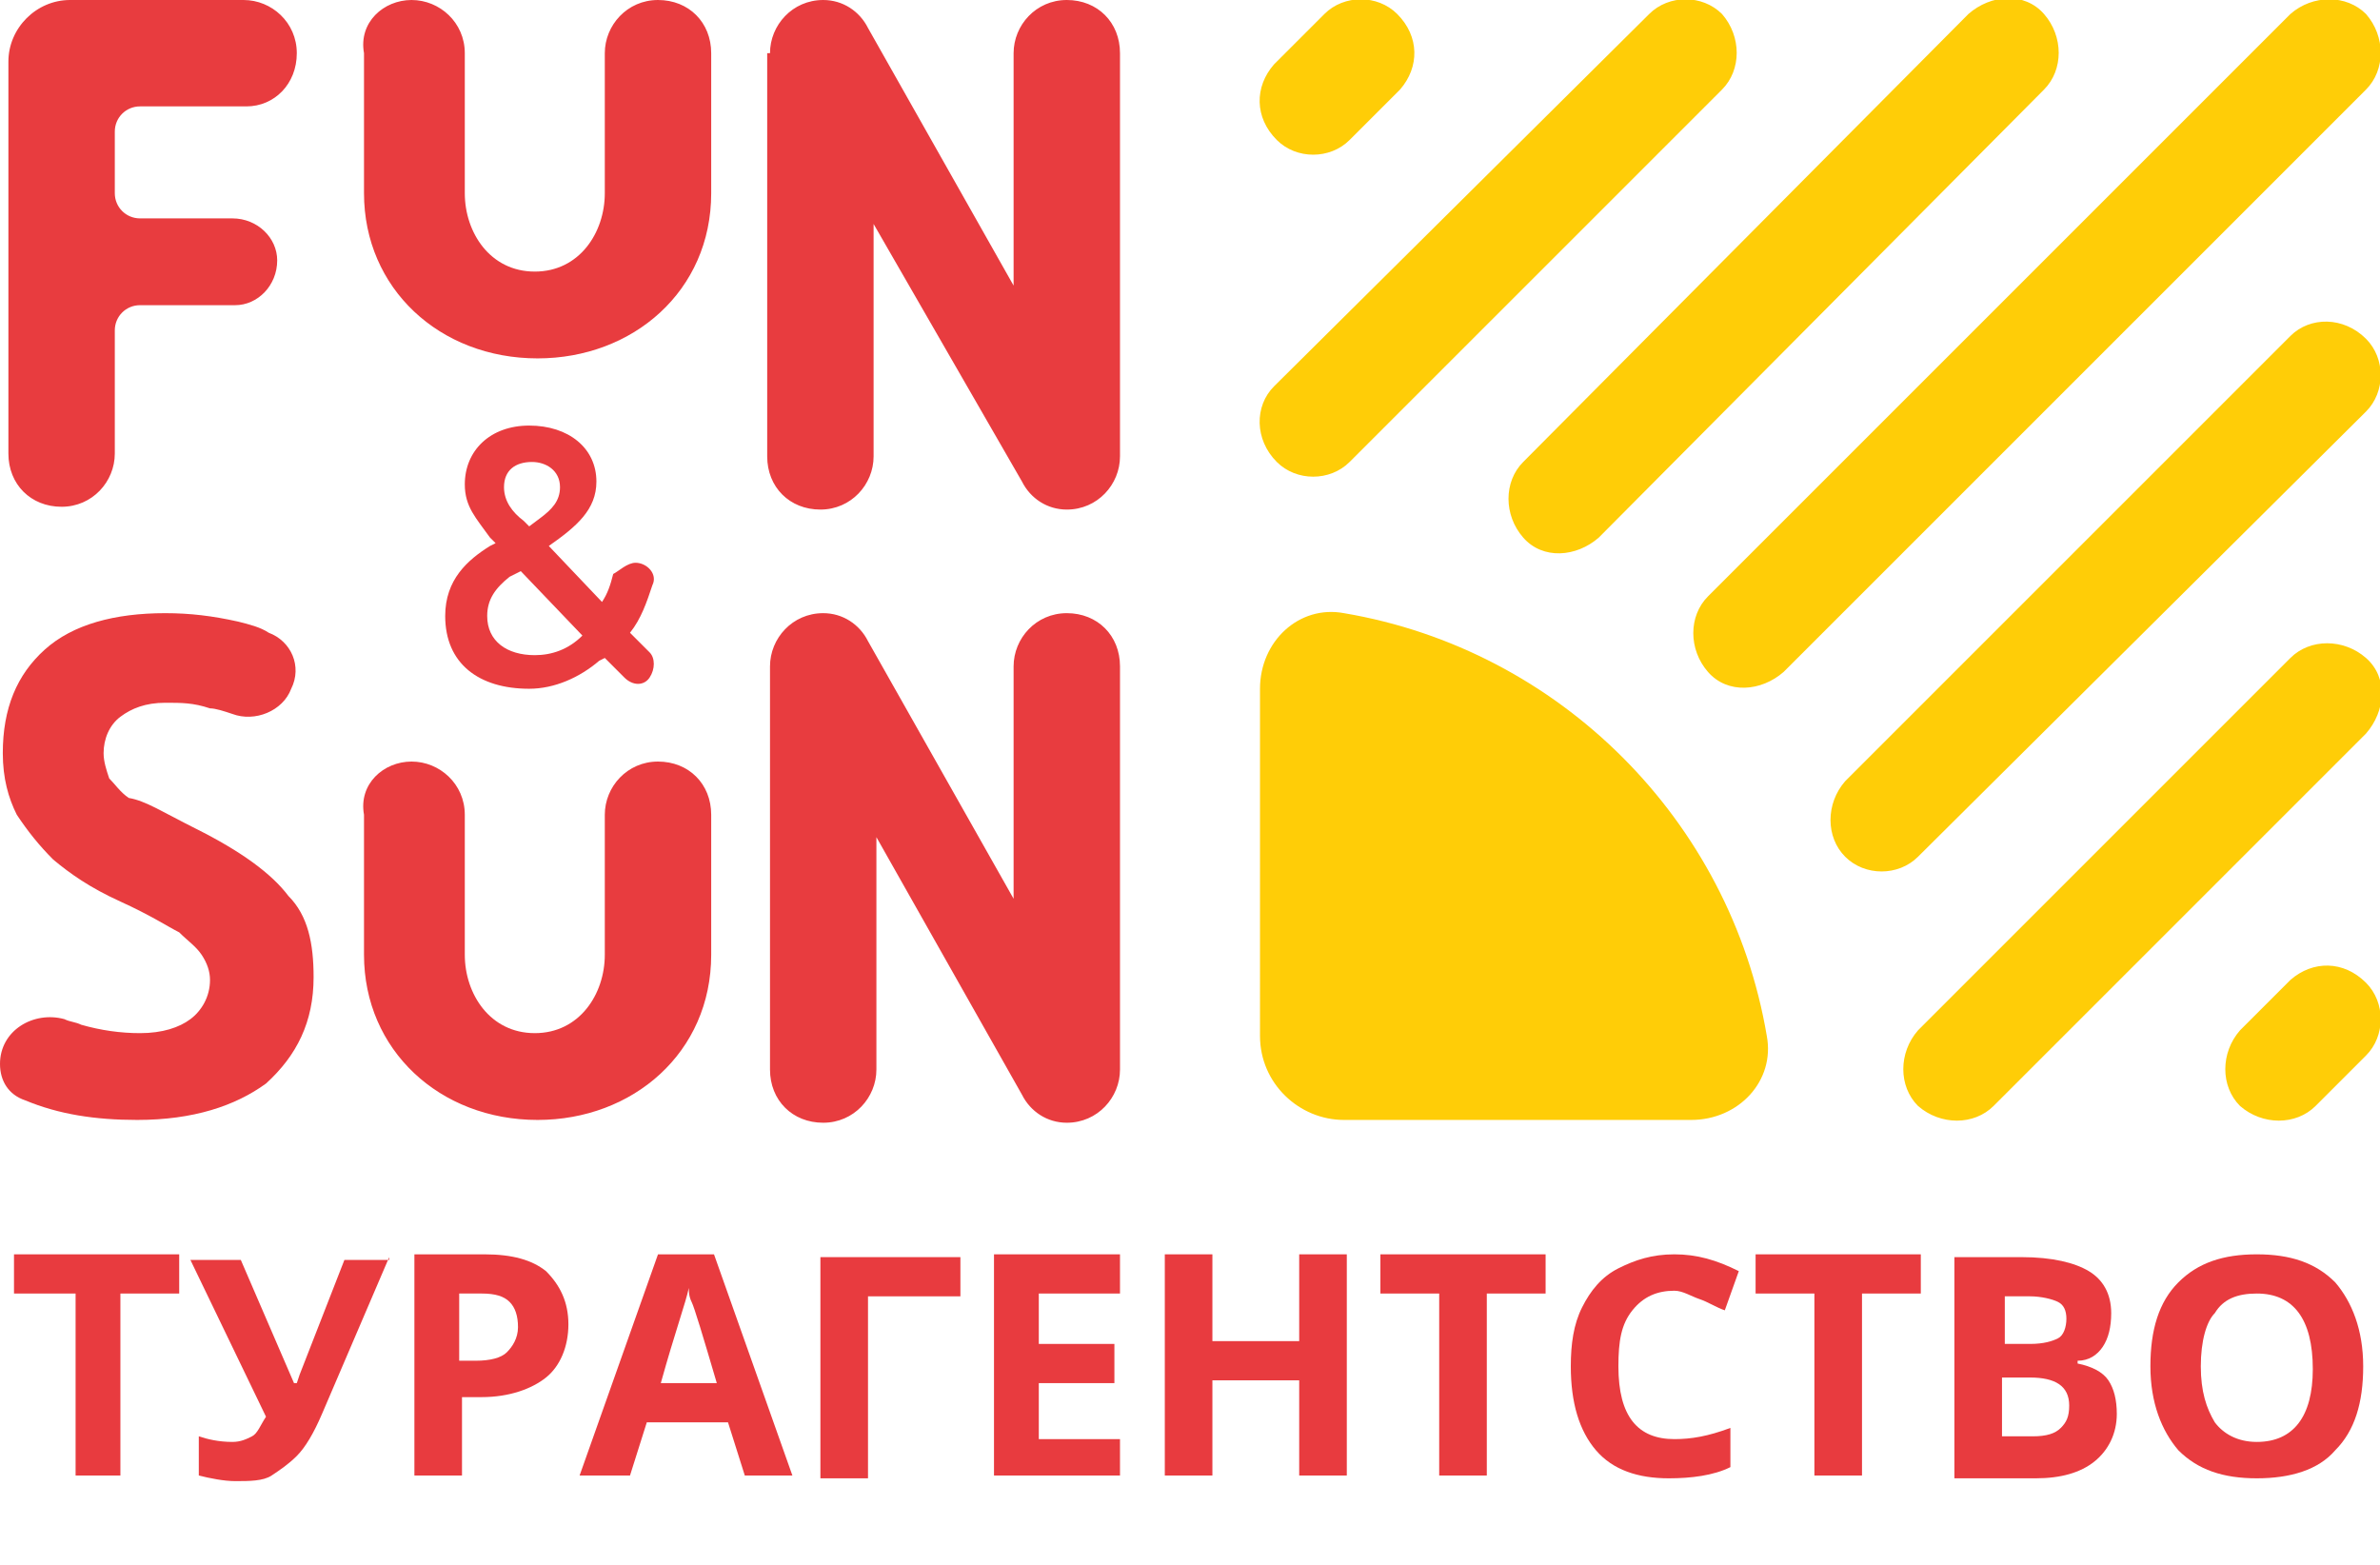 <?xml version="1.0" encoding="UTF-8"?> <svg xmlns="http://www.w3.org/2000/svg" xmlns:xlink="http://www.w3.org/1999/xlink" id="Слой_1" x="0px" y="0px" viewBox="0 0 85 55.9" style="enable-background:new 0 0 85 55.9;" xml:space="preserve"><style type="text/css"> .st0{fill:#FFCD07;} .st1{fill-rule:evenodd;clip-rule:evenodd;fill:#E83C3F;} .st2{fill:#E83C3F;} .st3{fill:#E83B3F;}</style><path class="st0" d="M45.5,13.8c-0.7,0.7-0.7,1.9,0.1,2.7c0.7,0.7,1.9,0.7,2.6,0L61.5,3.2c0.7-0.7,0.7-1.9,0-2.7 c-0.7-0.7-1.9-0.7-2.6,0L45.5,13.8z M45.5,2.3c-0.7,0.8-0.7,1.9,0.1,2.7c0.7,0.7,1.9,0.7,2.6,0L50,3.2c0.7-0.8,0.7-1.9-0.1-2.7 c-0.7-0.7-1.9-0.7-2.6,0L45.5,2.3L45.5,2.3z M61,21.3c-0.7,0.7-0.7,1.9,0,2.7s1.9,0.7,2.7,0L84.5,3.2c0.7-0.7,0.7-1.9,0-2.7 c-0.7-0.7-1.9-0.7-2.7,0l0,0L61,21.3z M54.4,16.5c-0.7,0.7-0.7,1.9,0,2.7s1.9,0.7,2.7,0L73,3.2c0.7-0.7,0.7-1.9,0-2.7 s-1.9-0.7-2.7,0L54.4,16.5z M65.9,30.6c-0.7-0.7-0.7-1.9,0-2.7c0,0,0,0,0,0L81.8,12c0.7-0.7,1.9-0.7,2.7,0.1c0.7,0.7,0.7,1.9,0,2.6 L68.5,30.6C67.8,31.3,66.6,31.3,65.9,30.6C65.9,30.6,65.9,30.6,65.9,30.6z M80,39.5c-0.7-0.7-0.7-1.9,0-2.7c0,0,0,0,0,0l1.8-1.8 c0.8-0.7,1.9-0.7,2.7,0.1c0.7,0.7,0.7,1.9,0,2.6l-1.8,1.8C82,40.2,80.8,40.2,80,39.5C80,39.5,80,39.5,80,39.5L80,39.5z M68.5,39.5 c-0.7-0.7-0.7-1.9,0-2.7c0,0,0,0,0,0l13.3-13.3c0.7-0.7,1.9-0.7,2.7,0s0.7,1.9,0,2.7l0,0L71.2,39.5C70.5,40.2,69.3,40.2,68.5,39.5z M60.4,40c1.7,0,3-1.4,2.7-3c-1.3-7.7-7.4-13.8-15.1-15.1c-1.6-0.3-3,1-3,2.7V37c0,1.7,1.4,3,3,3C48,40,60.4,40,60.4,40z"></path><path class="st1" d="M19.3,18.5c0.4-0.3,0.7-0.6,0.7-1.1c0-0.6-0.5-0.9-1-0.9c-0.6,0-1,0.3-1,0.9c0,0.5,0.3,0.9,0.7,1.2l0.2,0.2 L19.3,18.5L19.3,18.5z M20.8,22.7l-2.2-2.3l-0.4,0.2c-0.5,0.4-0.8,0.8-0.8,1.4c0,0.9,0.7,1.4,1.7,1.4C19.7,23.4,20.3,23.2,20.8,22.7 z M22.7,20.1c0.4,0,0.8,0.4,0.6,0.8c-0.2,0.6-0.4,1.2-0.8,1.7l0.7,0.7c0.2,0.2,0.2,0.6,0,0.9c-0.2,0.3-0.6,0.3-0.9,0c0,0,0,0,0,0 l-0.7-0.7l-0.2,0.1c-0.7,0.6-1.6,1-2.5,1c-1.8,0-3-0.9-3-2.6c0-1.3,0.8-2,1.6-2.5l0.2-0.1l-0.2-0.2c-0.5-0.7-0.9-1.1-0.9-1.9 c0-1.2,0.9-2.1,2.3-2.1c1.4,0,2.4,0.8,2.4,2c0,1-0.7,1.6-1.7,2.3l1.9,2c0.2-0.3,0.3-0.6,0.4-1C22.1,20.4,22.4,20.1,22.7,20.1z M0.3,2.2C0.3,1,1.3,0,2.5,0h6.2c1,0,1.9,0.8,1.9,1.9S9.8,3.8,8.8,3.8H5c-0.5,0-0.9,0.4-0.9,0.9c0,0,0,0,0,0v2.2 c0,0.5,0.4,0.9,0.9,0.9h3.3c0.9,0,1.6,0.7,1.6,1.5c0,0.9-0.7,1.6-1.5,1.6c0,0-0.1,0-0.1,0H5c-0.5,0-0.9,0.4-0.9,0.9c0,0,0,0,0,0v4.4 c0,1-0.8,1.9-1.9,1.9s-1.9-0.8-1.9-1.9L0.3,2.2L0.3,2.2z M14.7,0c1,0,1.9,0.8,1.9,1.9v5c0,1.4,0.9,2.8,2.5,2.8 c1.6,0,2.5-1.4,2.5-2.8v-5c0-1,0.8-1.9,1.9-1.9s1.9,0.8,1.9,1.9v5c0,3.5-2.8,5.9-6.2,5.9c-3.5,0-6.2-2.5-6.2-5.9v-5 C12.8,0.8,13.7,0,14.7,0z M27.5,1.9c0-1,0.8-1.9,1.9-1.9h0c0.7,0,1.3,0.4,1.6,1l5.2,9.2V1.9c0-1,0.8-1.9,1.9-1.9S40,0.8,40,1.9v14.4 c0,1-0.8,1.9-1.9,1.9h0c-0.7,0-1.3-0.4-1.6-1L31.2,8l0,8.3c0,1-0.8,1.9-1.9,1.9s-1.9-0.8-1.9-1.9V1.9z M27.5,23.8 c0-1,0.8-1.9,1.9-1.9h0c0.7,0,1.3,0.4,1.6,1l5.2,9.2v-8.3c0-1,0.8-1.9,1.9-1.9s1.9,0.8,1.9,1.9v14.4c0,1-0.8,1.9-1.9,1.9h0 c-0.7,0-1.3-0.4-1.6-1l-5.2-9.2l0,8.3c0,1-0.8,1.9-1.9,1.9s-1.9-0.8-1.9-1.9l0,0V23.8z M14.7,27.2c1,0,1.9,0.8,1.9,1.9v5 c0,1.4,0.9,2.8,2.5,2.8c1.6,0,2.5-1.4,2.5-2.8v-5c0-1,0.8-1.9,1.9-1.9s1.9,0.8,1.9,1.9l0,0v5c0,3.5-2.8,5.9-6.2,5.9 c-3.5,0-6.2-2.5-6.2-5.9v-5C12.8,28,13.7,27.2,14.7,27.2L14.7,27.2z"></path><path class="st2" d="M11.2,34.9c0,1.6-0.6,2.8-1.7,3.8C8.4,39.5,6.9,40,4.9,40c-1.5,0-2.8-0.2-4-0.7C0.3,39.1,0,38.6,0,38 c0-1.2,1.2-1.9,2.3-1.6c0.2,0.1,0.4,0.1,0.6,0.2c0.7,0.2,1.4,0.3,2.1,0.3c0.8,0,1.4-0.2,1.8-0.5c0.4-0.3,0.7-0.8,0.7-1.4 c0-0.3-0.1-0.6-0.3-0.9c-0.2-0.3-0.5-0.5-0.8-0.8c-0.4-0.2-1-0.6-2.1-1.1c-1.1-0.5-1.8-1-2.4-1.5c-0.5-0.5-0.9-1-1.3-1.6 c-0.3-0.6-0.5-1.3-0.5-2.2c0-1.6,0.5-2.8,1.5-3.7c1-0.9,2.5-1.3,4.3-1.3c0.9,0,1.7,0.1,2.6,0.3c0.4,0.1,0.8,0.2,1.1,0.4 c0.8,0.3,1.2,1.2,0.8,2c-0.3,0.8-1.3,1.2-2.1,0.9c-0.3-0.1-0.6-0.2-0.8-0.2c-0.6-0.2-1-0.2-1.6-0.2c-0.7,0-1.2,0.2-1.6,0.5 c-0.4,0.3-0.6,0.8-0.6,1.3c0,0.3,0.1,0.6,0.2,0.9c0.2,0.2,0.4,0.5,0.7,0.7C5.2,28.6,5.8,29,7,29.6c1.6,0.8,2.7,1.6,3.3,2.4 C11,32.7,11.2,33.7,11.2,34.9L11.2,34.9z"></path><g> <path class="st3" d="M4.3,52.7H2.7v-6.5H0.5v-1.4h5.9v1.4H4.3V52.7z"></path> <path class="st3" d="M13.9,44.9l-2.4,5.6c-0.3,0.7-0.6,1.2-0.9,1.5c-0.3,0.3-0.6,0.5-0.9,0.7s-0.8,0.2-1.3,0.2 c-0.4,0-0.9-0.1-1.3-0.2v-1.4c0.3,0.1,0.7,0.2,1.2,0.2c0.3,0,0.5-0.1,0.7-0.2s0.3-0.4,0.5-0.7l-2.7-5.6h1.8l1.9,4.4h0.1l0.1-0.3 l1.6-4.1H13.9z"></path> <path class="st3" d="M20.3,47.3c0,0.8-0.3,1.5-0.8,1.9c-0.5,0.4-1.3,0.7-2.3,0.7h-0.7v2.8h-1.7v-7.9h2.5c1,0,1.7,0.2,2.2,0.6 C20,45.9,20.3,46.5,20.3,47.3z M16.5,48.6h0.5c0.5,0,0.9-0.1,1.1-0.3s0.4-0.5,0.4-0.9c0-0.4-0.1-0.7-0.3-0.9 c-0.2-0.2-0.5-0.3-1-0.3h-0.8V48.6z"></path> <path class="st3" d="M26.6,52.7L26,50.8h-2.9l-0.6,1.9h-1.8l2.8-7.9h2l2.8,7.9H26.6z M25.6,49.4c-0.5-1.7-0.8-2.7-0.9-2.9 c-0.1-0.2-0.1-0.4-0.1-0.5c-0.1,0.5-0.5,1.6-1,3.4H25.6z"></path> <path class="st3" d="M34.3,44.9v1.4H31v6.5h-1.7v-7.9H34.3z"></path> <path class="st3" d="M40,52.7h-4.5v-7.9H40v1.4h-2.9V48h2.7v1.4h-2.7v2H40V52.7z"></path> <path class="st3" d="M48.1,52.7h-1.7v-3.4h-3.1v3.4h-1.7v-7.9h1.7v3.1h3.1v-3.1h1.7V52.7z"></path> <path class="st3" d="M53.1,52.7h-1.7v-6.5h-2.1v-1.4h5.9v1.4h-2.1V52.7z"></path> <path class="st3" d="M59.8,46.1c-0.6,0-1.1,0.2-1.5,0.7s-0.5,1.1-0.5,2c0,1.8,0.7,2.6,2,2.6c0.6,0,1.2-0.1,2-0.4v1.4 c-0.6,0.3-1.4,0.4-2.2,0.4c-1.1,0-2-0.3-2.6-1c-0.6-0.7-0.9-1.7-0.9-3c0-0.8,0.1-1.5,0.4-2.1s0.7-1.1,1.3-1.4 c0.6-0.3,1.2-0.5,2-0.5c0.8,0,1.5,0.2,2.3,0.6l-0.5,1.4c-0.3-0.1-0.6-0.3-0.9-0.4S60.1,46.1,59.8,46.1z"></path> <path class="st3" d="M66.5,52.7h-1.7v-6.5h-2.1v-1.4h5.9v1.4h-2.1V52.7z"></path> <path class="st3" d="M69.8,44.9h2.4c1.1,0,1.9,0.2,2.4,0.5c0.5,0.3,0.8,0.8,0.8,1.5c0,0.5-0.1,0.9-0.3,1.2 c-0.2,0.3-0.5,0.5-0.9,0.5v0.1c0.5,0.1,0.9,0.3,1.1,0.6c0.2,0.3,0.3,0.7,0.3,1.2c0,0.7-0.3,1.3-0.8,1.7s-1.2,0.6-2.1,0.6h-2.9V44.9 z M71.5,48h1c0.5,0,0.8-0.1,1-0.2s0.3-0.4,0.3-0.7c0-0.3-0.1-0.5-0.3-0.6c-0.2-0.1-0.6-0.2-1-0.2h-0.9V48z M71.5,49.3v2h1.1 c0.5,0,0.8-0.1,1-0.3c0.2-0.2,0.3-0.4,0.3-0.8c0-0.7-0.5-1-1.4-1H71.5z"></path> <path class="st3" d="M84.4,48.8c0,1.3-0.3,2.3-1,3c-0.6,0.7-1.6,1-2.8,1s-2.1-0.3-2.8-1c-0.6-0.7-1-1.7-1-3c0-1.3,0.3-2.3,1-3 s1.6-1,2.8-1c1.2,0,2.1,0.3,2.8,1C84,46.5,84.4,47.5,84.4,48.8z M78.6,48.8c0,0.9,0.2,1.5,0.5,2c0.3,0.4,0.8,0.7,1.5,0.7 c1.3,0,2-0.9,2-2.6c0-1.8-0.7-2.7-2-2.7c-0.7,0-1.2,0.2-1.5,0.7C78.8,47.2,78.6,47.9,78.6,48.8z"></path></g></svg> 